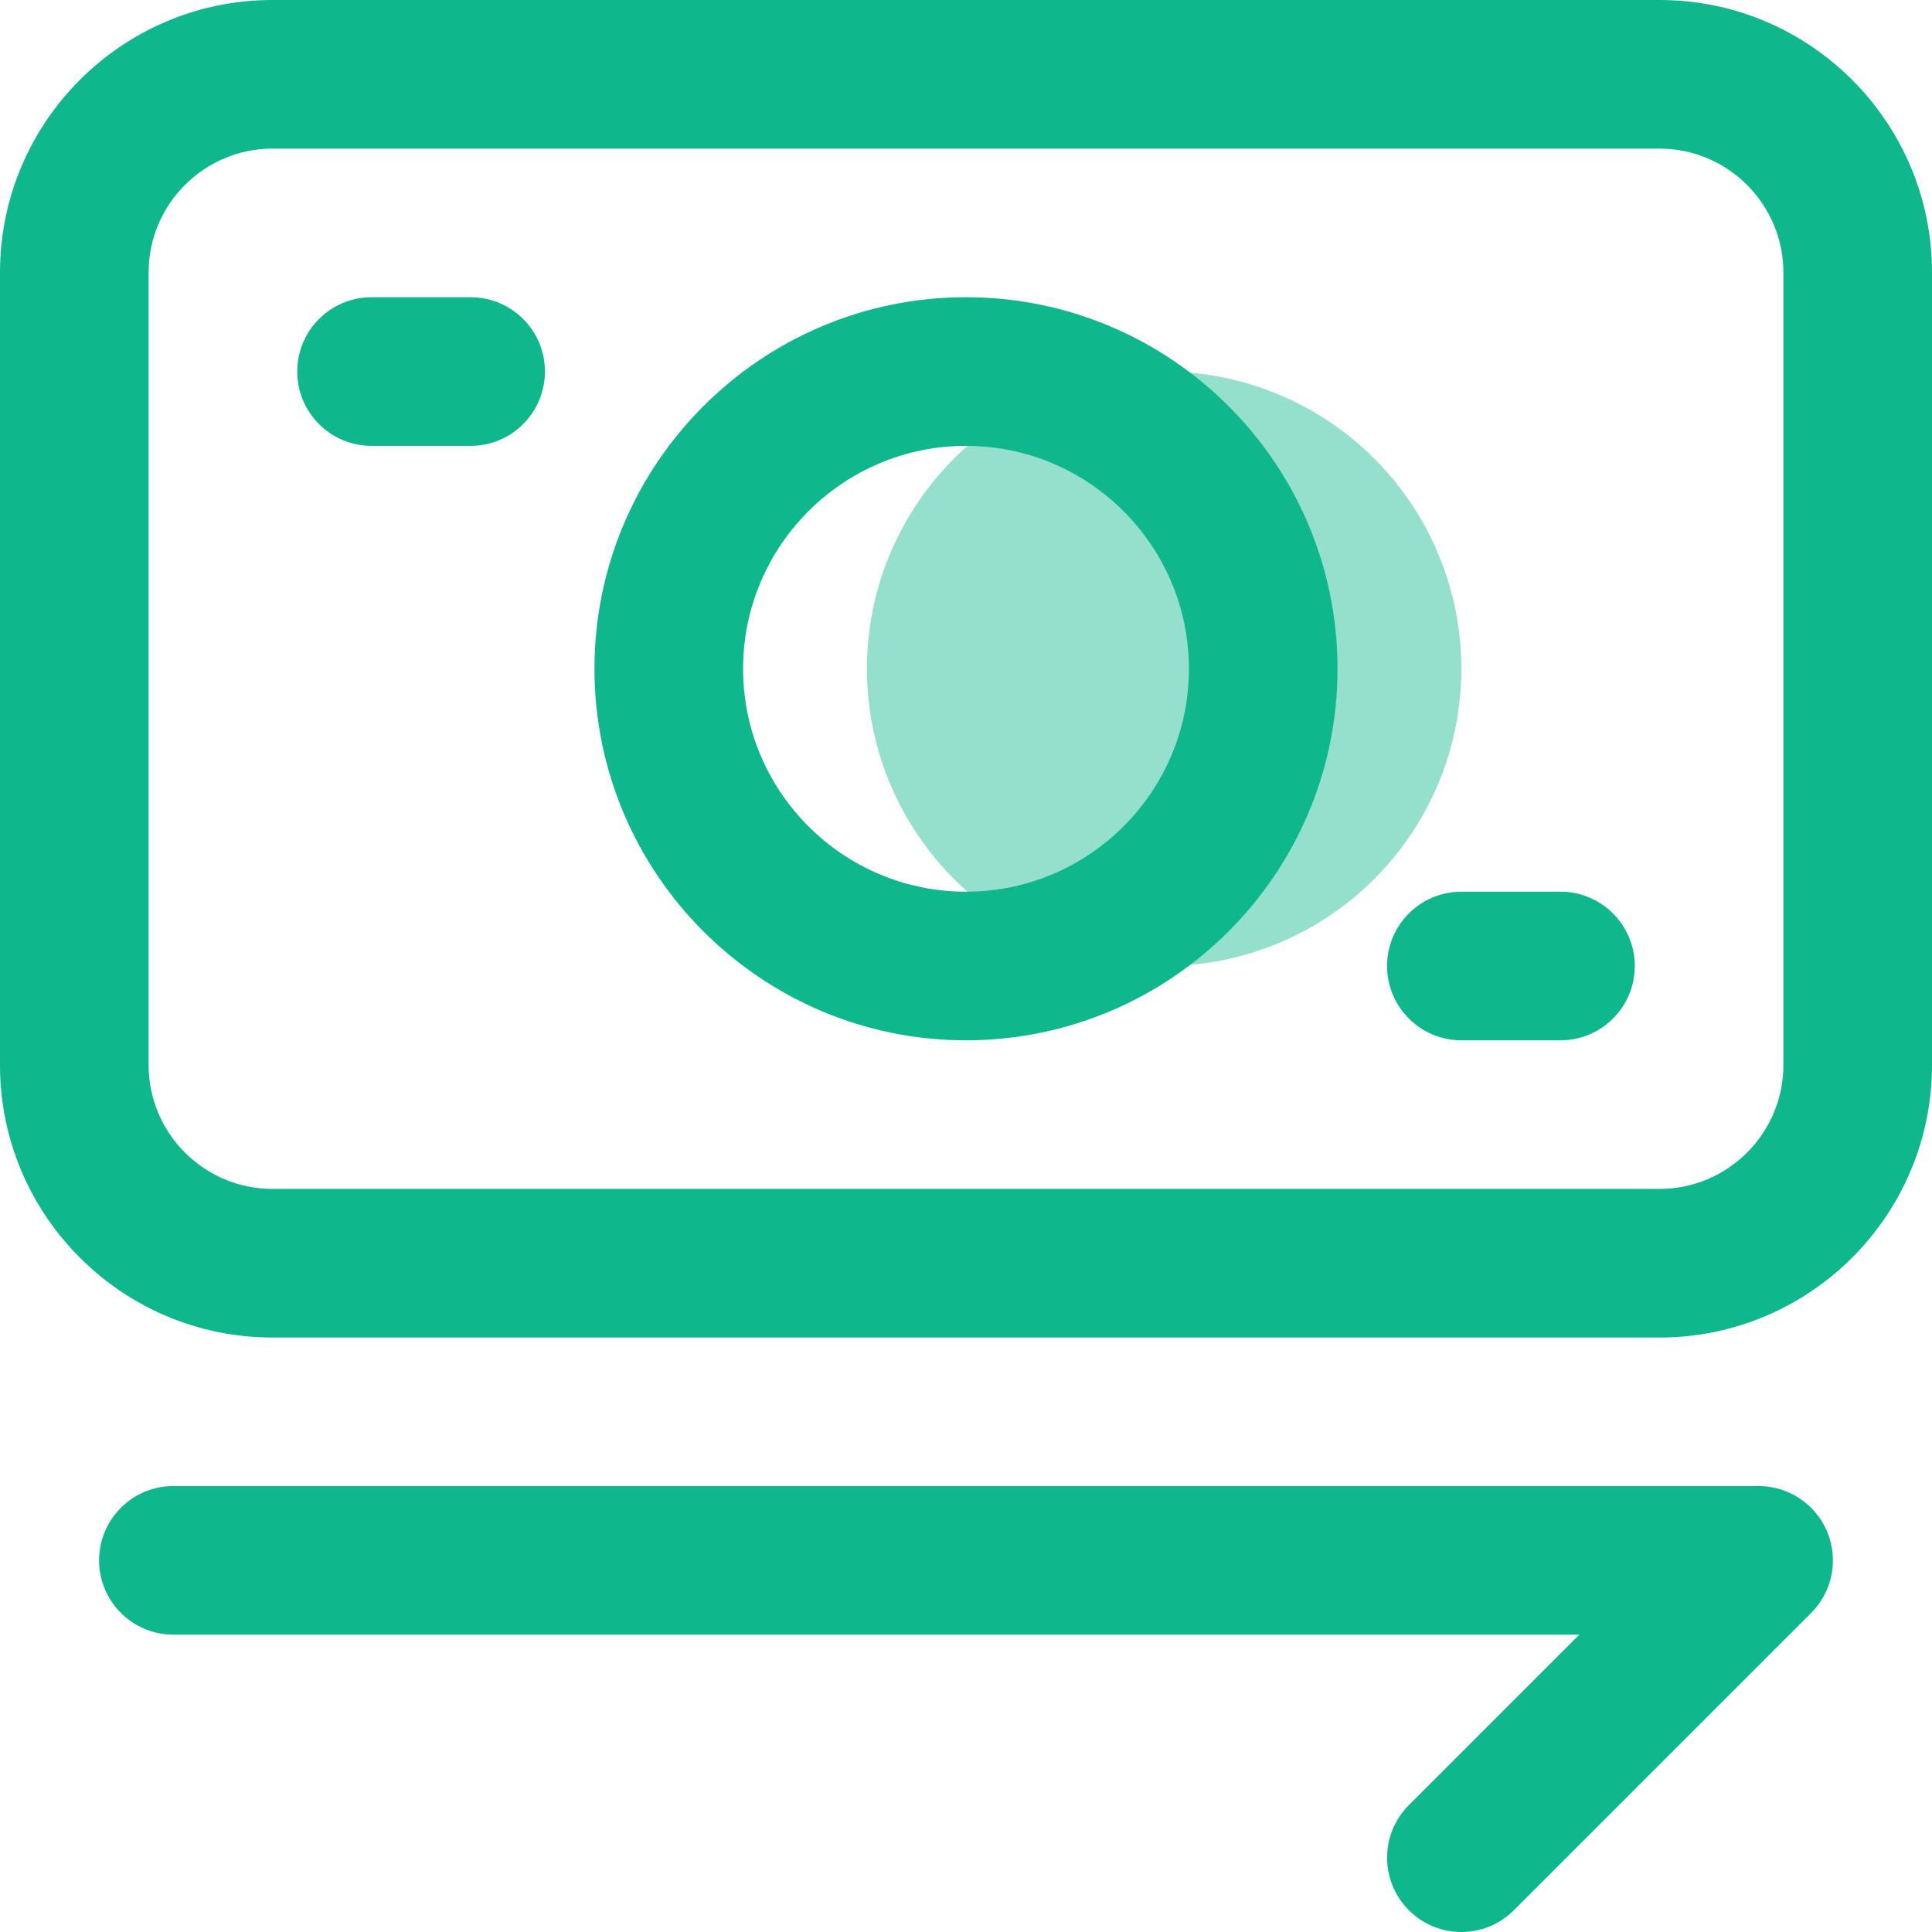 <svg xmlns="http://www.w3.org/2000/svg" width="50" height="50" viewBox="0 0 50 50" fill="none"><g id="money-transfer"><circle id="Oval" cx="30.128" cy="17.308" r="7.692" fill="#0FB78D" fill-opacity="0.44"></circle><path id="Shape" fill-rule="evenodd" clip-rule="evenodd" d="M50 7.051V27.564C50 31.454 46.839 34.615 42.949 34.615H7.051C3.162 34.615 0 31.454 0 27.564V7.051C0 3.162 3.162 0 7.051 0H42.949C46.839 0 50 3.162 50 7.051ZM12.18 7.692H9.615C8.554 7.692 7.692 8.554 7.692 9.615C7.692 10.677 8.554 11.539 9.615 11.539H12.18C13.241 11.539 14.103 10.677 14.103 9.615C14.103 8.554 13.241 7.692 12.18 7.692ZM47.29 39.649C47.587 40.367 47.423 41.195 46.872 41.744L39.179 49.436C38.805 49.81 38.313 50 37.821 50C37.328 50 36.836 49.813 36.462 49.436C35.71 48.685 35.71 47.467 36.462 46.715L40.872 42.305H4.487C3.426 42.305 2.564 41.444 2.564 40.382C2.564 39.321 3.426 38.459 4.487 38.459H45.513C46.29 38.459 46.992 38.928 47.29 39.646V39.649ZM37.821 23.077H40.385C41.446 23.077 42.308 23.939 42.308 25C42.308 26.061 41.446 26.923 40.385 26.923H37.821C36.759 26.923 35.897 26.061 35.897 25C35.897 23.939 36.759 23.077 37.821 23.077ZM34.615 17.308C34.615 22.61 30.303 26.923 25 26.923C19.697 26.923 15.385 22.61 15.385 17.308C15.385 12.005 19.697 7.692 25 7.692C30.303 7.692 34.615 12.005 34.615 17.308ZM25 11.539C28.182 11.539 30.769 14.126 30.769 17.308C30.769 20.49 28.182 23.077 25 23.077C21.818 23.077 19.231 20.49 19.231 17.308C19.231 14.126 21.818 11.539 25 11.539ZM42.949 3.846C44.715 3.846 46.154 5.285 46.154 7.051V27.564C46.154 29.331 44.715 30.769 42.949 30.769H7.051C5.285 30.769 3.846 29.331 3.846 27.564V7.051C3.846 5.285 5.285 3.846 7.051 3.846H42.949Z" fill="#0FB78D"></path></g></svg>